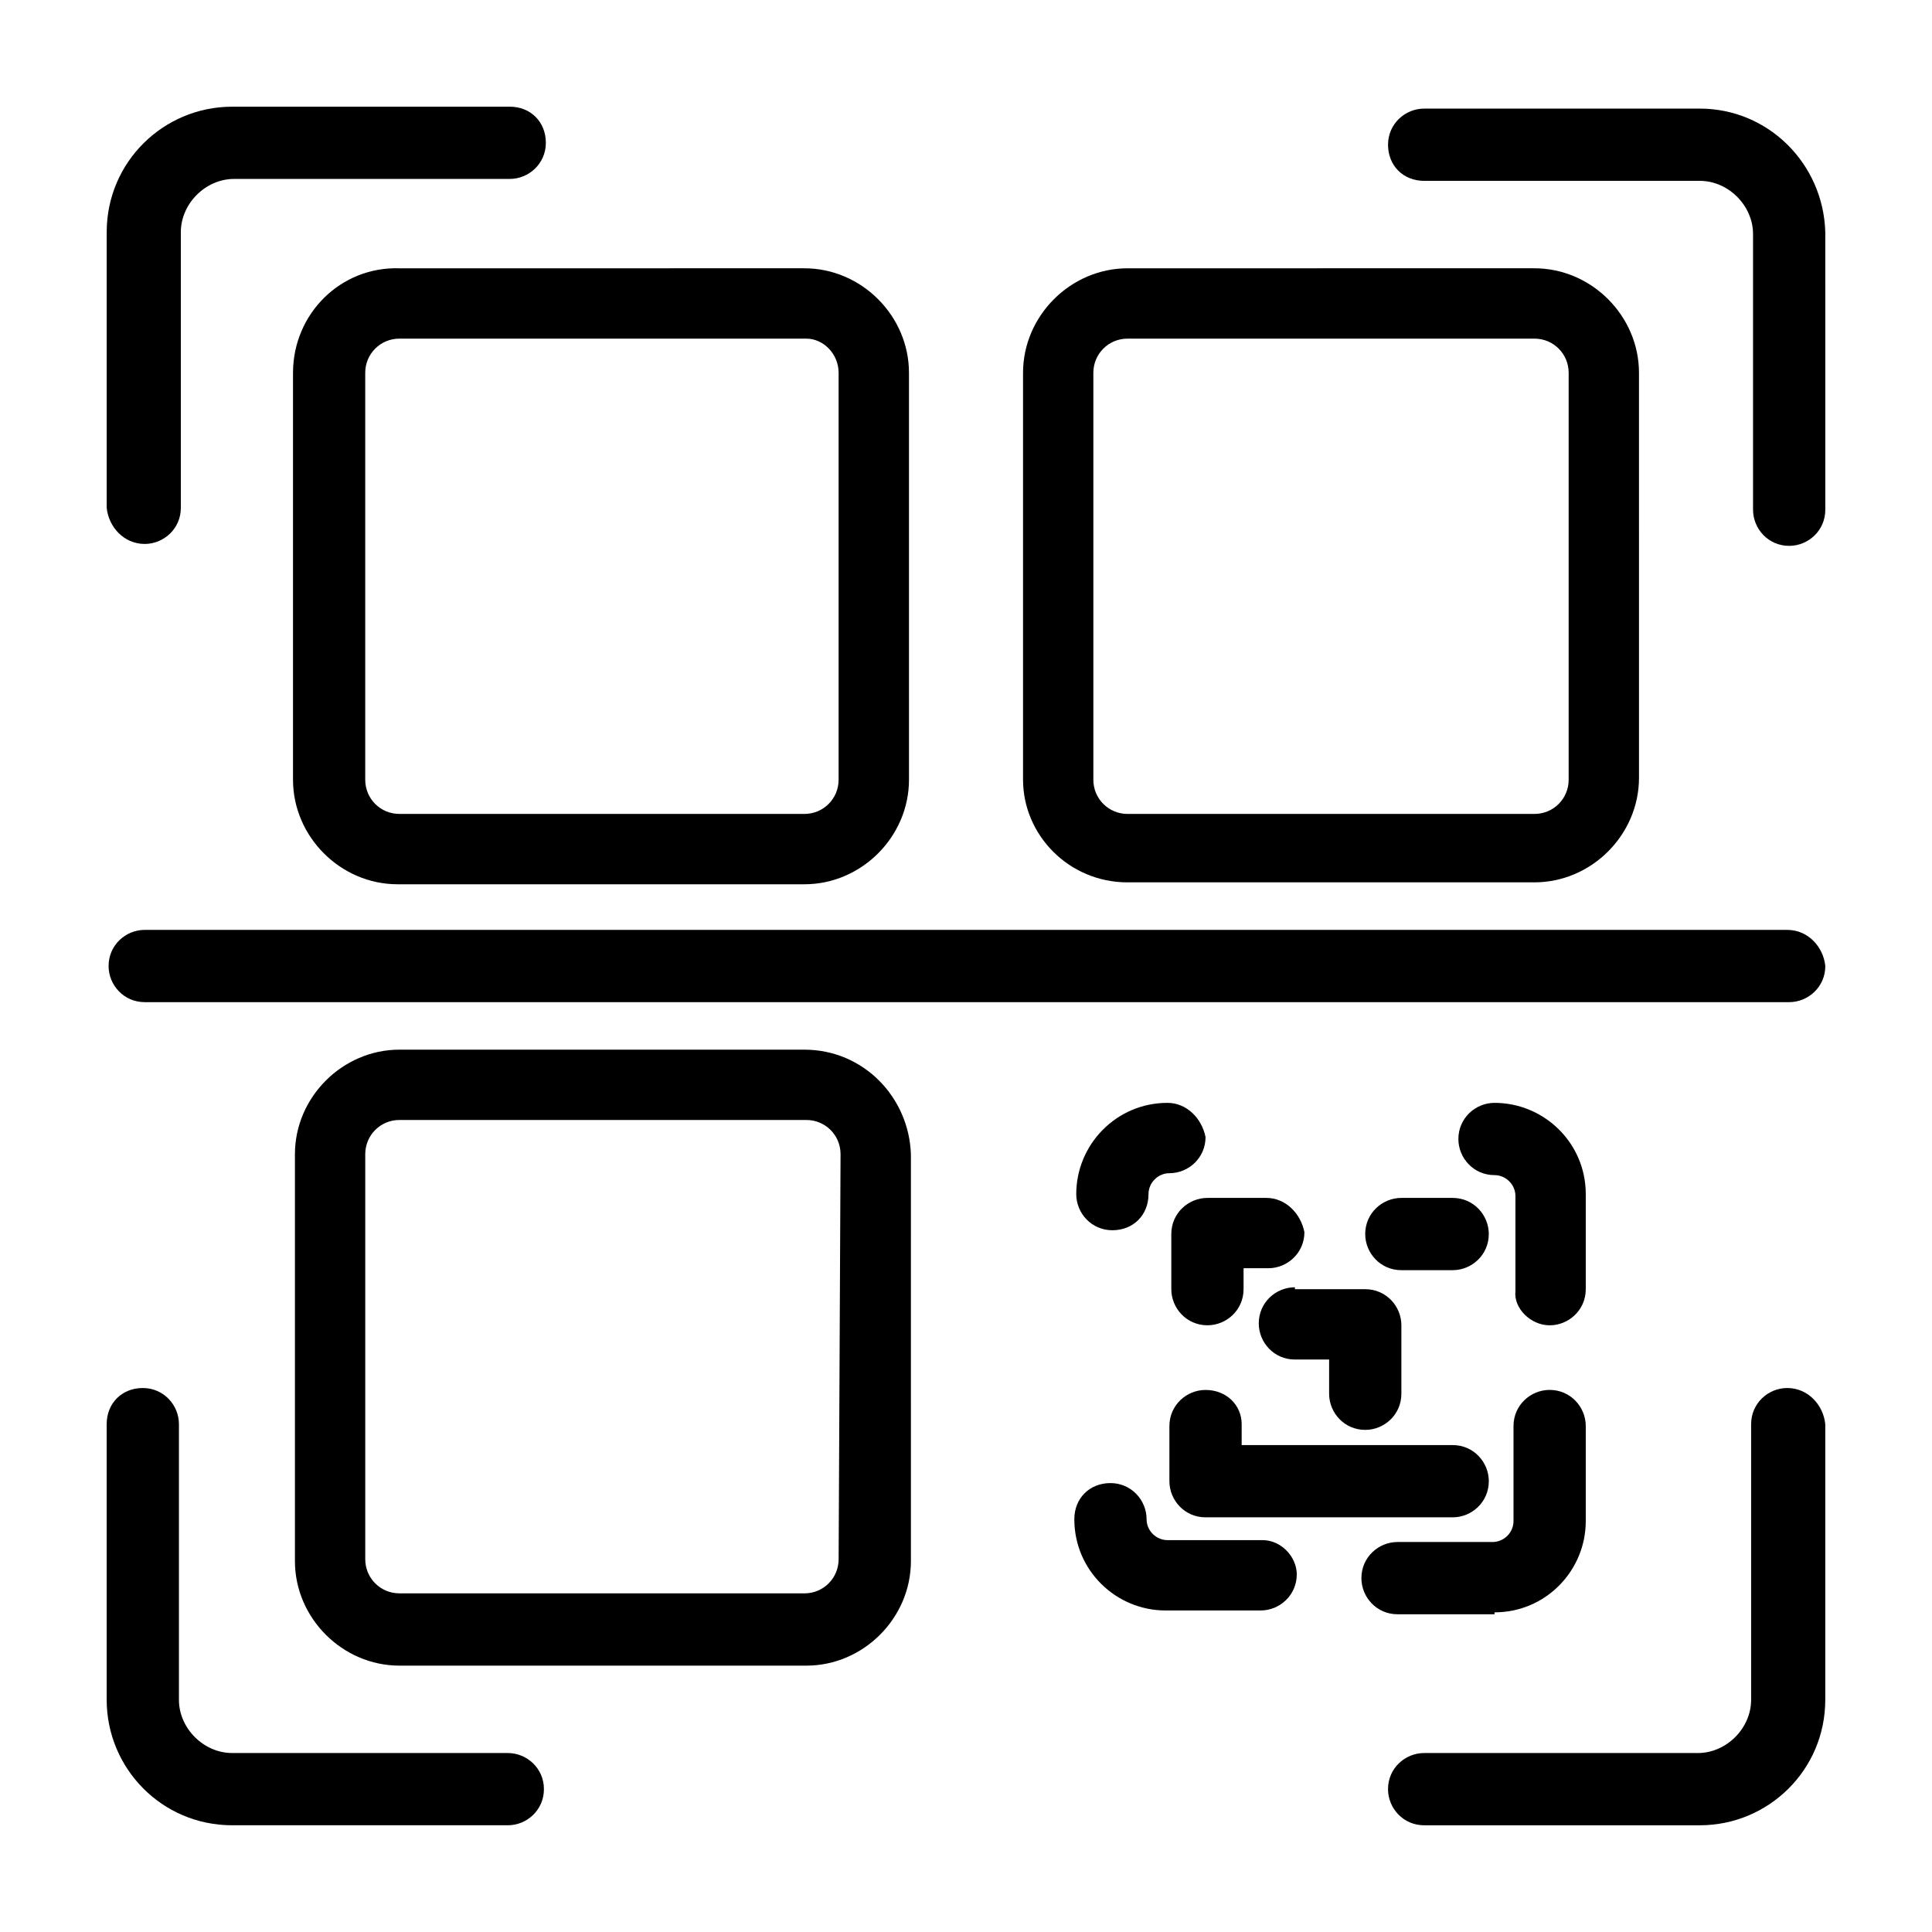 <?xml version="1.0" encoding="UTF-8"?>
<!-- Uploaded to: ICON Repo, www.iconrepo.com, Generator: ICON Repo Mixer Tools -->
<svg fill="#000000" width="800px" height="800px" version="1.1" viewBox="144 144 512 512" xmlns="http://www.w3.org/2000/svg">
 <g>
  <path d="m357.18 422.17h-107.31c-15.113 0-27.711 12.594-27.711 27.711v107.82c0 15.113 12.594 27.711 27.711 27.711h107.82c15.113 0 27.711-12.594 27.711-27.711l-0.004-107.82c-0.504-15.113-12.594-27.707-28.211-27.707zm9.066 135.02c0 5.039-4.031 9.07-9.07 9.07l-107.31-0.004c-5.039 0-9.07-4.031-9.07-9.07v-107.31c0-5.039 4.031-9.07 9.07-9.07h107.82c5.039 0 9.07 4.031 9.07 9.07z"/>
  <path d="m554.67 495.22c5.039 0 9.574-4.031 9.574-9.574v-25.191c0-13.602-11.082-24.184-24.184-24.184-5.039 0-9.574 4.031-9.574 9.574 0 5.039 4.031 9.574 9.574 9.574 3.023 0 5.543 2.519 5.543 5.543v25.191c-0.508 4.531 4.027 9.066 9.066 9.066z"/>
  <path d="m453.4 436.27c-13.602 0-24.184 11.082-24.184 24.184 0 5.039 4.031 9.574 9.574 9.574s9.574-4.031 9.574-9.574c0-3.023 2.519-5.543 5.543-5.543 5.039 0 9.574-4.031 9.574-9.574-1.012-5.035-5.043-9.066-10.082-9.066z"/>
  <path d="m478.59 552.15h-25.191c-3.023 0-5.543-2.519-5.543-5.543 0-5.039-4.031-9.574-9.574-9.574-5.543 0-9.574 4.031-9.574 9.574 0 13.602 11.082 24.184 24.184 24.184h25.191c5.039 0 9.574-4.031 9.574-9.574 0-4.531-4.027-9.066-9.066-9.066z"/>
  <path d="m540.06 571.29c13.602 0 24.184-11.082 24.184-24.184v-25.191c0-5.039-4.031-9.574-9.574-9.574-5.039 0-9.574 4.031-9.574 9.574v25.191c0 3.023-2.519 5.543-5.543 5.543h-25.191c-5.039 0-9.574 4.031-9.574 9.574 0 5.039 4.031 9.574 9.574 9.574l25.699-0.004z"/>
  <path d="m479.6 461.46h-15.617c-5.039 0-9.574 4.031-9.574 9.574v14.605c0 5.039 4.031 9.574 9.574 9.574 5.039 0 9.574-4.031 9.574-9.574v-5.543h6.551c5.039 0 9.574-4.031 9.574-9.574-1.016-5.035-5.047-9.062-10.082-9.062z"/>
  <path d="m463.48 512.35c-5.039 0-9.574 4.031-9.574 9.574v14.609c0 5.039 4.031 9.574 9.574 9.574h65.496c5.039 0 9.574-4.031 9.574-9.574 0-5.039-4.031-9.574-9.574-9.574h-55.922v-5.543c0-5.035-4.031-9.066-9.574-9.066z"/>
  <path d="m515.37 461.46c-5.039 0-9.574 4.031-9.574 9.574 0 5.039 4.031 9.574 9.574 9.574h13.602c5.039 0 9.574-4.031 9.574-9.574 0-5.039-4.031-9.574-9.574-9.574z"/>
  <path d="m487.16 485.14c-5.039 0-9.574 4.031-9.574 9.574 0 5.039 4.031 9.574 9.574 9.574h9.07v9.07c0 5.039 4.031 9.574 9.574 9.574 5.039 0 9.574-4.031 9.574-9.574v-18.137c0-5.039-4.031-9.574-9.574-9.574l-18.645-0.004z"/>
  <path d="m221.65 242.81v107.82c0 15.113 12.594 27.711 27.711 27.711h107.82c15.113 0 27.711-12.594 27.711-27.711l-0.004-107.82c0-15.113-12.594-27.711-27.711-27.711l-107.31 0.004c-15.617-0.504-28.215 12.09-28.215 27.707zm144.59 0v107.82c0 5.039-4.031 9.07-9.07 9.07h-107.31c-5.039 0-9.07-4.031-9.07-9.07v-107.82c0-5.039 4.031-9.07 9.07-9.07h107.82c4.531 0.004 8.562 4.035 8.562 9.07z"/>
  <path d="m442.82 377.83h107.82c15.113 0 27.711-12.594 27.711-27.711l-0.004-107.31c0-15.113-12.594-27.711-27.711-27.711l-107.81 0.004c-15.113 0-27.711 12.594-27.711 27.711v107.82c0 14.605 12.09 27.203 27.711 27.203zm-9.07-135.02c0-5.039 4.031-9.07 9.07-9.07h107.82c5.039 0 9.07 4.031 9.07 9.07v107.82c0 5.039-4.031 9.07-9.07 9.07h-107.82c-5.039 0-9.07-4.031-9.07-9.07z"/>
  <path d="m617.64 390.43h-435.29c-5.039 0-9.574 4.031-9.574 9.574 0 5.039 4.031 9.574 9.574 9.574h435.8c5.039 0 9.574-4.031 9.574-9.574-0.508-5.039-4.535-9.574-10.078-9.574z"/>
  <path d="m594.47 172.78h-73.051c-5.039 0-9.574 4.031-9.574 9.574s4.031 9.574 9.574 9.574h73.051c7.559 0 14.105 6.551 14.105 14.105v73.051c0 5.039 4.031 9.574 9.574 9.574 5.039 0 9.574-4.031 9.574-9.574l-0.004-73.559c-0.504-18.137-15.113-32.746-33.25-32.746z"/>
  <path d="m182.35 288.15c5.039 0 9.574-4.031 9.574-9.574v-73.051c0-7.559 6.551-14.105 14.105-14.105h73.051c5.039 0 9.574-4.031 9.574-9.574 0-5.543-4.031-9.574-9.574-9.574l-73.555 0.004c-18.137 0-33.25 14.609-33.25 33.25v73.051c0.504 5.039 4.535 9.574 10.074 9.574z"/>
  <path d="m278.58 608.57h-73.055c-7.559 0-14.105-6.551-14.105-14.105v-73.051c0-5.039-4.031-9.574-9.574-9.574-5.543 0-9.574 4.031-9.574 9.574v73.051c0 18.137 14.609 33.25 33.25 33.25h73.051c5.039 0 9.574-4.031 9.574-9.574 0.004-5.539-4.531-9.57-9.566-9.57z"/>
  <path d="m617.64 511.84c-5.039 0-9.574 4.031-9.574 9.574v73.051c0 7.559-6.551 14.105-14.105 14.105h-72.547c-5.039 0-9.574 4.031-9.574 9.574 0 5.039 4.031 9.574 9.574 9.574h73.051c18.137 0 33.25-14.609 33.25-33.25v-73.055c-0.504-5.039-4.531-9.574-10.074-9.574z"/>
 </g>
</svg>